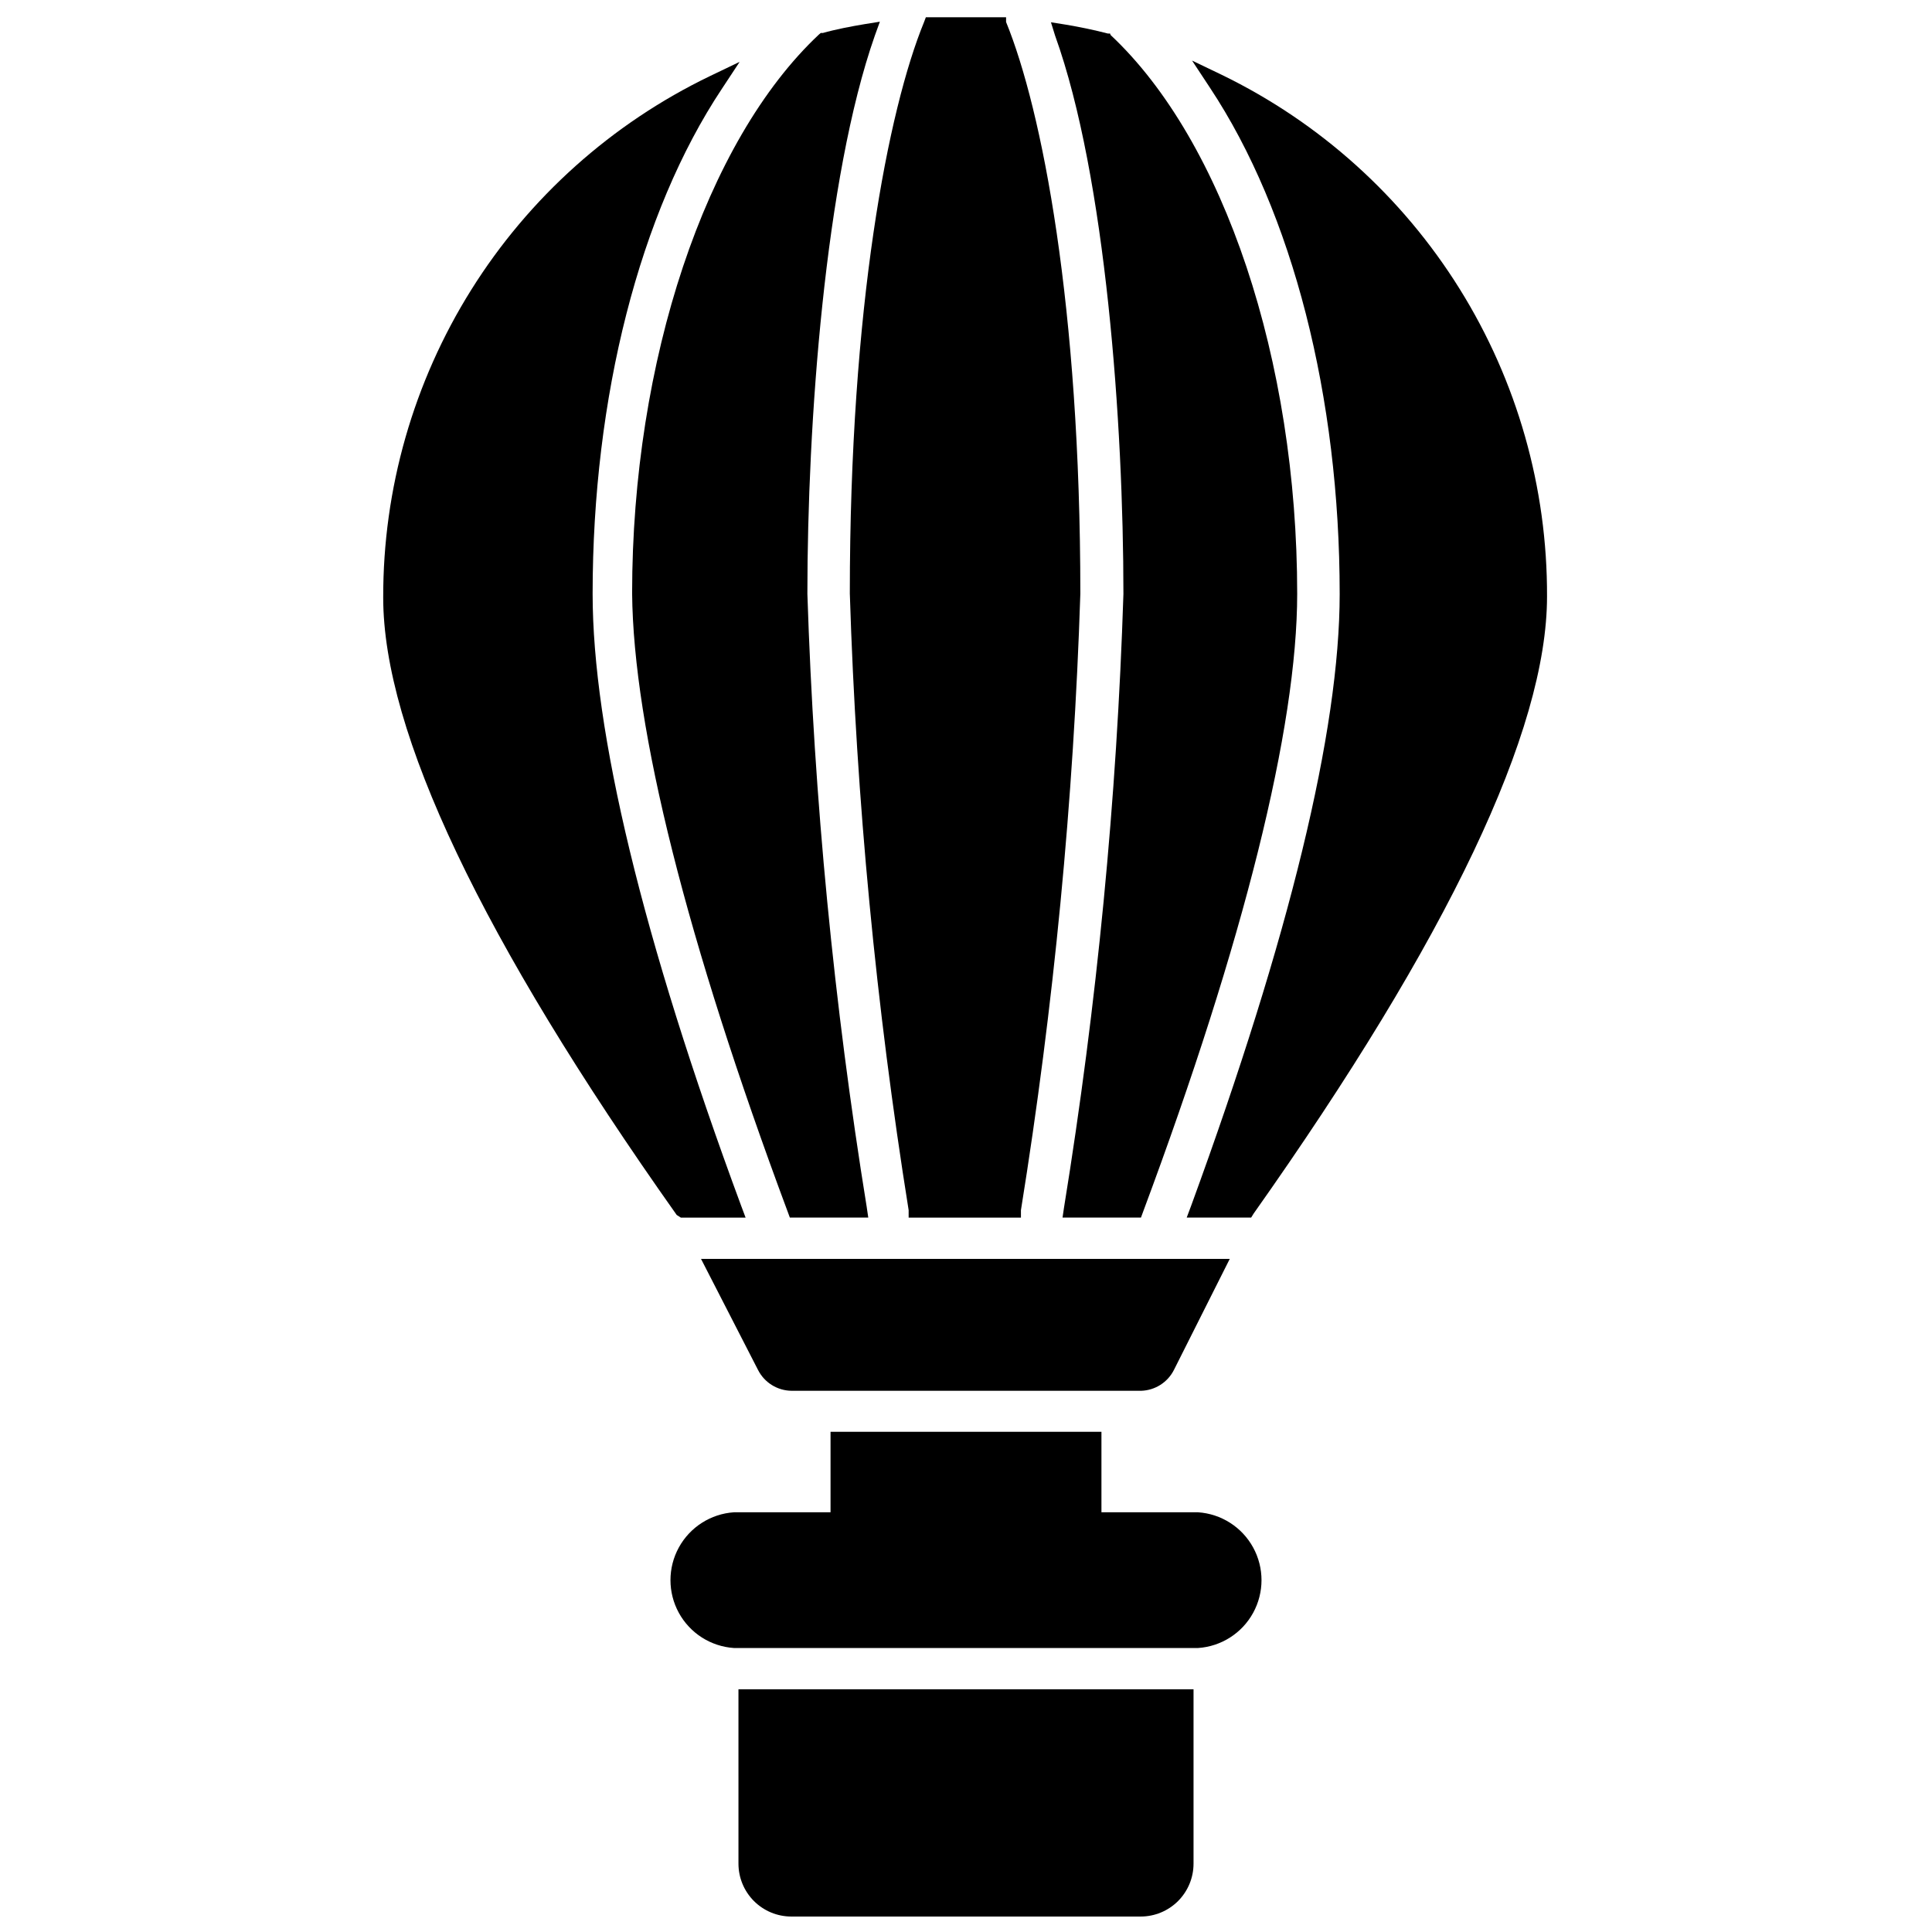 <?xml version="1.0" encoding="UTF-8"?>
<!-- Uploaded to: ICON Repo, www.iconrepo.com, Generator: ICON Repo Mixer Tools -->
<svg width="800px" height="800px" version="1.1" viewBox="144 144 512 512" xmlns="http://www.w3.org/2000/svg">
 <defs>
  <clipPath id="b">
   <path d="m369 148.09h62v318.91h-62z"/>
  </clipPath>
  <clipPath id="a">
   <path d="m339 591h122v60.902h-122z"/>
  </clipPath>
 </defs>
 <path d="m324.43 466.68h17.16l-1.18-3.148c-26.215-70.848-39.359-125.95-39.359-162.16 0-52.113 12.438-101 34.242-133.82l4.723-7.164-7.871 3.777c-26 12.531-47.926 32.16-63.246 56.617-15.324 24.461-23.414 52.754-23.344 81.617 0 35.504 26.137 90.605 77.777 163.58z"/>
 <path d="m352.77 465.18 0.551 1.496h20.781l-0.395-2.676h0.004c-8.723-53.82-13.98-108.14-15.746-162.64 0-44.871 4.644-110.21 17.871-147.91l1.34-3.699-3.938 0.629c-3.777 0.629-7.871 1.418-11.18 2.363h-0.551l-0.473 0.395c-30.07 28.184-49.516 86.594-49.516 148.07 0.316 35.812 14.484 92.176 41.25 163.97z"/>
 <g clip-path="url(#b)">
  <path d="m384.8 464.71v1.969h29.758v-1.969c8.707-54.059 13.965-108.62 15.742-163.34 0-76.281-10.156-128.23-19.68-151.54v-1.262h-1.496-9.133-9.133-1.496l-0.473 1.258c-9.523 23.223-19.68 75.258-19.68 151.54l0.004 0.004c1.727 54.723 6.934 109.28 15.586 163.34z"/>
 </g>
 <path d="m441.72 301.36c-1.75 54.492-7.012 108.82-15.742 162.64l-0.395 2.676h20.781l0.551-1.496c26.766-71.793 40.855-128.39 40.855-163.82 0-61.797-19.363-119.89-49.438-148.07l-0.152-0.395h-0.551c-3.621-0.945-7.398-1.73-11.18-2.363l-3.938-0.629 1.102 3.543c13.461 37.395 18.105 103.05 18.105 147.92z"/>
 <path d="m499.03 301.36c0 36.289-13.305 90.922-39.359 162.16l-1.18 3.148h17.082l0.629-1.023c51.641-73.051 77.777-128.08 77.777-163.58 0.105-28.82-7.93-57.086-23.18-81.539-15.25-24.457-37.094-44.105-63.02-56.695l-7.871-3.777 4.723 7.164c21.961 33.141 34.398 82.027 34.398 134.14z"/>
 <path d="m344.89 507.06c1.703 3.352 5.133 5.477 8.895 5.512h92.656c3.676-0.121 6.992-2.234 8.656-5.512l14.801-29.441h-140.12z"/>
 <path d="m461.48 544.77h-25.586v-21.332h-71.793v21.332h-25.582c-6.144 0.406-11.656 3.922-14.617 9.32-2.961 5.398-2.961 11.934 0 17.336 2.961 5.398 8.473 8.91 14.617 9.316h122.96c6.141-0.406 11.652-3.918 14.613-9.316 2.961-5.402 2.961-11.938 0-17.336-2.961-5.398-8.473-8.914-14.613-9.32z"/>
 <g clip-path="url(#a)">
  <path d="m339.7 637.89c0 3.715 1.477 7.281 4.106 9.91 2.625 2.625 6.191 4.102 9.906 4.102h92.574c3.719 0 7.281-1.477 9.91-4.102 2.625-2.629 4.102-6.195 4.102-9.91v-46.207h-120.6z"/>
 </g>
</svg>